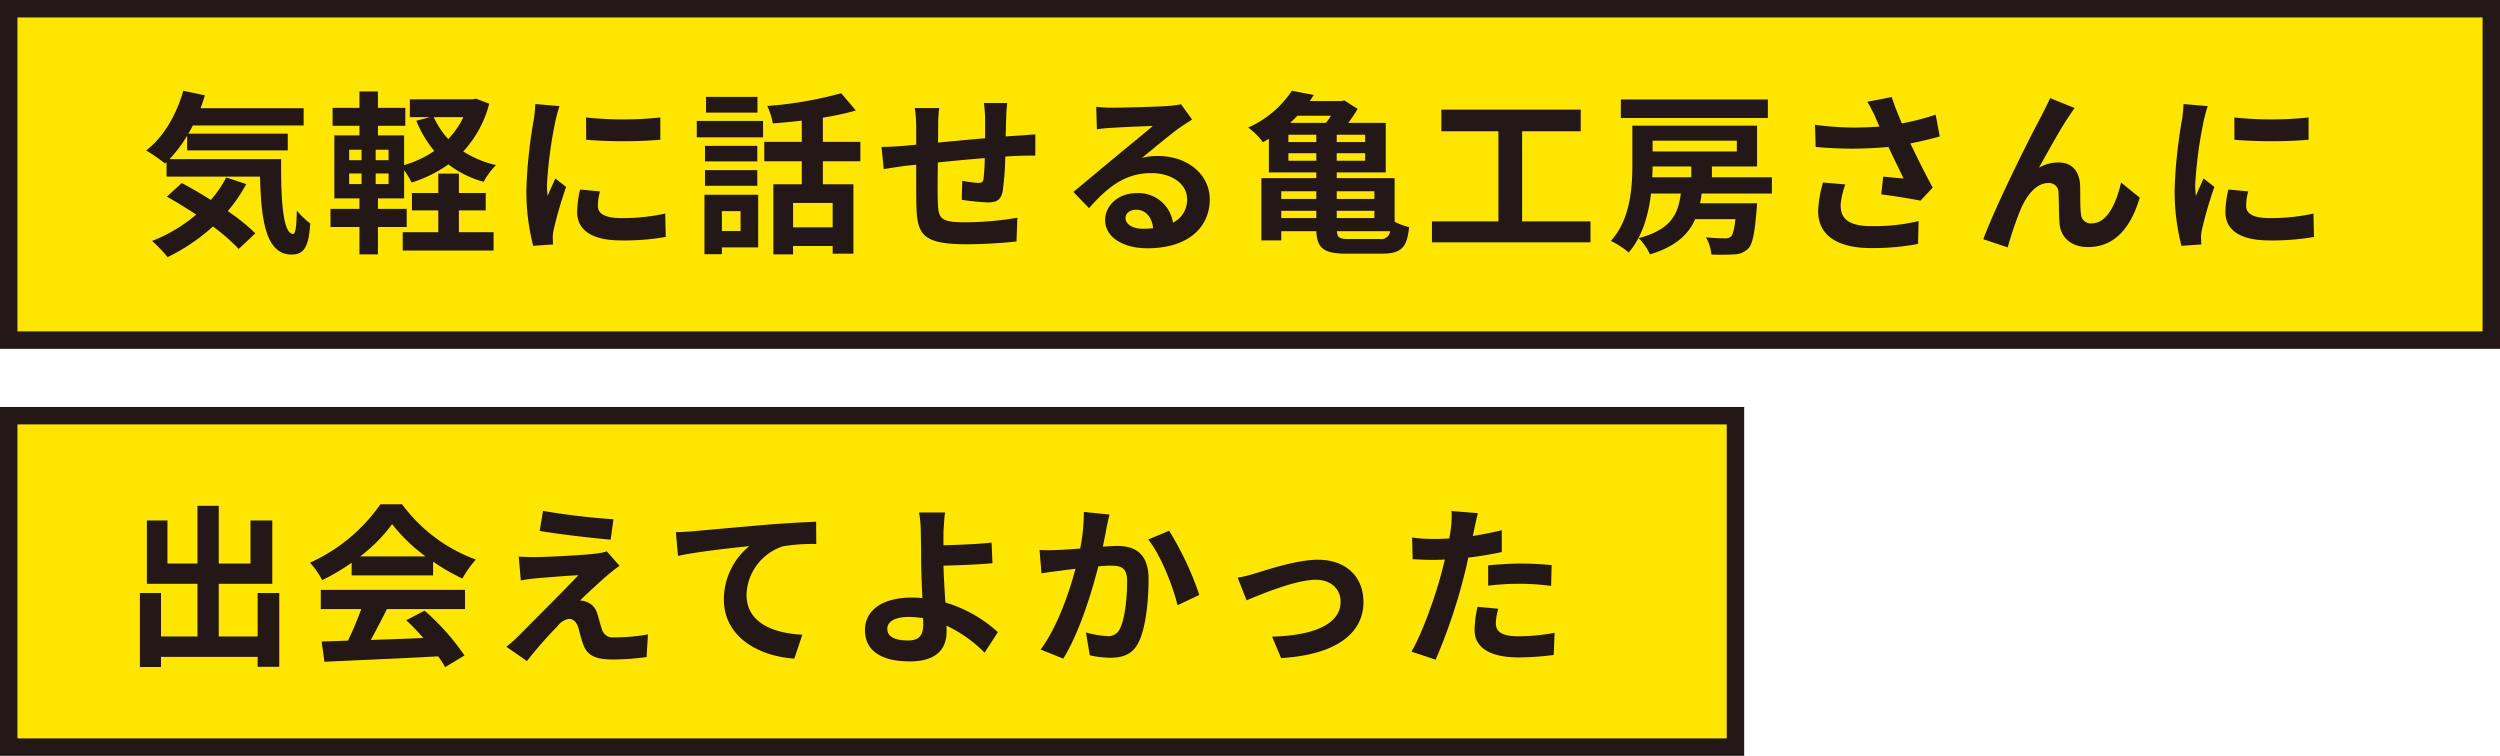 <svg xmlns="http://www.w3.org/2000/svg" width="430" height="130" viewBox="0 0 430 130">
  <g id="グループ_74735" data-name="グループ 74735" transform="translate(-12193 18853)">
    <g id="パス_138503" data-name="パス 138503" transform="translate(12193 -18783)" fill="#ffe600">
      <path d="M 298.5 58.5 L 1.5 58.5 L 1.5 1.5 L 298.5 1.5 L 298.5 58.5 Z" stroke="none"/>
      <path d="M 3 3 L 3 57 L 297 57 L 297 3 L 3 3 M 0 0 L 300 0 L 300 60 L 0 60 L 0 0 Z" stroke="none" fill="#231815"/>
    </g>
    <g id="パス_138502" data-name="パス 138502" transform="translate(12193 -18853)" fill="#ffe600">
      <path d="M 428.5 58.5 L 1.5 58.5 L 1.5 1.5 L 428.5 1.5 L 428.5 58.5 Z" stroke="none"/>
      <path d="M 3 3 L 3 57 L 427 57 L 427 3 L 3 3 M 0 0 L 430 0 L 430 60 L 0 60 L 0 0 Z" stroke="none" fill="#231815"/>
    </g>
    <path id="パス_138501" data-name="パス 138501" d="M14.55-10.62a19.627,19.627,0,0,1-2.64,3.87C10.2-7.83,8.46-8.85,6.9-9.66L4.35-7.32c1.59.9,3.33,1.95,5.04,3.09A26.552,26.552,0,0,1,1.8.3,23.269,23.269,0,0,1,4.47,3.09a33.414,33.414,0,0,0,7.8-5.28,34.357,34.357,0,0,1,4.44,3.87l2.85-2.7a34.335,34.335,0,0,0-4.74-3.81A27.132,27.132,0,0,0,18-9.48ZM4.8-13.77a23.867,23.867,0,0,0,3.03-4.02v2.52H25.14v-2.88H8.04c.27-.45.54-.93.78-1.41H27.87v-2.97H10.14c.27-.72.51-1.47.75-2.22l-3.72-.78C6-21.39,3.75-17.52.78-15.27a29.394,29.394,0,0,1,3.24,2.25l.27-.24v2.49H20.37c.18,7.68,1.05,13.41,5.43,13.41,2.31,0,2.94-1.59,3.21-5.34A14.448,14.448,0,0,1,26.7-4.92c-.06,2.43-.18,3.99-.63,4.02C24.33-.9,23.94-6.57,24-13.77ZM54.57-4.95h4.62v-3H54.57v-3.33H51.03v3.33H46.5v3h4.53V-1.2H44.91V1.95H60.54V-1.2H54.57ZM55.35-21a14.405,14.405,0,0,1-2.61,3.78A14.491,14.491,0,0,1,50.25-21ZM42.48-13.59H40.26v-1.8h2.22Zm0,4.11H40.26v-1.83h2.22ZM35.7-11.31h2.13v1.83H35.7Zm0-4.08h2.13v1.8H35.7Zm21.81-8.79-.6.12H46.14V-21h3.48l-2.37.63a19.823,19.823,0,0,0,3.09,5.19,17.925,17.925,0,0,1-5.19,2.43v-5.1h-4.5V-19.5h4.71v-3.09H40.65v-2.82H37.47v2.82H32.85v3.09h4.62v1.65H33.15V-7.02h4.32v1.8H32.49V-2.1h4.98V2.61h3.18V-2.1H45.6V-5.22H40.65v-1.8h4.5v-4.86a15.518,15.518,0,0,1,1.29,2.13,22.257,22.257,0,0,0,6.33-3.12,17.646,17.646,0,0,0,6.06,3,12.347,12.347,0,0,1,2.13-2.88,18.014,18.014,0,0,1-5.64-2.34,19.069,19.069,0,0,0,4.47-8.22Zm18.93,3.24.03,3.84a82.225,82.225,0,0,0,12.75,0v-3.84A60.619,60.619,0,0,1,76.44-20.94ZM75.42-8.55a18.31,18.31,0,0,0-.51,3.87c0,3.03,2.43,4.89,7.56,4.89a41.3,41.3,0,0,0,7.68-.6l-.09-4.02a34.239,34.239,0,0,1-7.44.78c-3,0-4.14-.78-4.14-2.1a9.777,9.777,0,0,1,.36-2.49Zm-7.71-14.7a22.2,22.2,0,0,1-.3,2.91A82.374,82.374,0,0,0,66.18-8.58a37.927,37.927,0,0,0,1.17,9.72L70.77.9c-.03-.42-.03-.9-.06-1.23a8.728,8.728,0,0,1,.18-1.38A71.63,71.63,0,0,1,73.02-9l-1.86-1.44c-.42.96-.9,1.95-1.32,3a14.338,14.338,0,0,1-.12-1.92,73.453,73.453,0,0,1,1.44-10.89,24.967,24.967,0,0,1,.72-2.64Zm38.22-1.23H97.08v2.7h8.85ZM103.02-4.83v3.42H99.81V-4.83Zm3.03-2.82H96.81V2.58h3V1.41h6.24ZM96.9-9.18h9v-2.7h-9Zm9-6.87h-9v2.67h9ZM95.49-17.52h11.4v-2.82H95.49ZM118.86-2.04h-6.81v-4.2h6.81Zm4.77-11.37v-3.33h-6.45v-4.17a45.621,45.621,0,0,0,5.67-1.23l-2.52-2.97a65.574,65.574,0,0,1-12.72,2.19,11.675,11.675,0,0,1,.96,3c1.59-.12,3.3-.27,4.98-.48v3.66H107.1v3.33h6.45v3.96h-4.89V2.61h3.39V1.17h6.81V2.49h3.57V-9.45h-5.25v-3.96Zm21.24-10.02a23.005,23.005,0,0,1,.21,2.7v3.36c-2.7.24-5.58.51-8.1.75.03-1.17.03-2.16.03-2.85a23.5,23.5,0,0,1,.18-3.09h-4.2a22.433,22.433,0,0,1,.24,3.3v3l-2.25.21c-1.5.12-2.88.18-3.72.18l.39,3.81c.78-.12,2.64-.42,3.57-.54l2.01-.21c0,2.79,0,5.67.03,6.93.12,5.13,1.05,6.75,8.76,6.75a83.471,83.471,0,0,0,8.46-.48l.15-4.08a55.249,55.249,0,0,1-8.88.78c-4.47,0-4.71-.66-4.8-3.57-.06-1.26-.03-3.99,0-6.72,2.55-.27,5.46-.54,8.07-.75a33.579,33.579,0,0,1-.21,3.57c-.09.57-.33.69-.93.69a18.535,18.535,0,0,1-2.73-.36l-.09,3.27a37.6,37.6,0,0,0,4.47.45c1.53,0,2.28-.39,2.58-1.95a51.968,51.968,0,0,0,.45-5.94c.87-.06,1.65-.09,2.28-.12.81-.03,2.37-.06,2.88-.03v-3.66c-.87.06-2.04.15-2.85.21-.69.03-1.44.09-2.25.15.03-.99.06-2.04.09-3.21a25.307,25.307,0,0,1,.18-2.55ZM172.23-1.8c-1.74,0-3-.75-3-1.86,0-.75.72-1.41,1.83-1.41,1.62,0,2.73,1.26,2.91,3.18A15.662,15.662,0,0,1,172.23-1.8Zm6.54-21.42a14.328,14.328,0,0,1-2.28.3c-1.68.15-8.04.3-9.6.3-.84,0-1.86-.06-2.7-.15l.12,3.87a19.6,19.6,0,0,1,2.43-.24c1.56-.12,5.64-.3,7.17-.33-1.47,1.29-4.56,3.78-6.21,5.16-1.77,1.44-5.34,4.47-7.44,6.18l2.7,2.79c3.18-3.6,6.15-6.03,10.71-6.03,3.45,0,6.15,1.8,6.15,4.47a4.332,4.332,0,0,1-2.43,4.05,5.981,5.981,0,0,0-6.33-5.07c-3.15,0-5.34,2.22-5.34,4.62,0,2.97,3.12,4.86,7.26,4.86,7.17,0,10.74-3.72,10.74-8.4,0-4.32-3.84-7.47-8.88-7.47a9.99,9.99,0,0,0-2.79.33c1.86-1.5,4.98-4.14,6.57-5.25q.99-.675,2.07-1.35ZM207.6-.03c-1.53,0-1.95-.24-2.01-1.35h9.15a1.522,1.522,0,0,1-1.77,1.35ZM196.02-4.89h6.03v1.26h-6.03Zm6.03-3.36v1.32h-6.03V-8.25Zm9.99,3.36v1.26h-6.48V-4.89Zm0-3.36v1.32h-6.48V-8.25ZM197.25-13.5v-1.29h4.8v1.29Zm7.32-7.74a9.9,9.9,0,0,1-.87,1.23h-6.15c.42-.39.84-.81,1.26-1.23Zm-2.52,4.53h-4.8v-1.26h4.8Zm8.4,0h-4.89v-1.26h4.89Zm0,3.21h-4.89v-1.29h4.89Zm5.07,3h-9.96v-.99h8.43v-8.52h-6.45a24.155,24.155,0,0,0,1.62-2.4l-2.31-1.47-.48.12h-5.46c.24-.33.48-.69.72-1.05l-3.78-.72a17.541,17.541,0,0,1-7.53,6.33,11.284,11.284,0,0,1,2.55,2.52c.36-.21.69-.39,1.02-.6v5.79h8.16v.99H192.6V.21h3.42V-1.38h6.03c.12,2.94,1.32,3.87,5.16,3.87h6.06c3.45,0,4.38-1.08,4.74-4.56A12,12,0,0,1,215.52-3Zm21.93,7.44V-18.57h10.08v-3.72H223.56v3.72h9.81V-3.06H221.94V.54h27.27v-3.6Zm42.27-20.97H254.43v3.18h25.29ZM266.55-12.51v1.86h-6.72c.03-.63.06-1.26.06-1.86Zm7.83-4.44v1.86H259.89v-1.86Zm6.03,9.09v-2.79H270.09v-1.86h7.77v-7.02H256.41v6.66c0,3.99-.33,9.42-3.69,13.17a14.089,14.089,0,0,1,3.06,1.98c2.37-2.73,3.42-6.54,3.84-10.14h5.13c-.48,3.63-1.74,6.21-7.26,7.68a9.212,9.212,0,0,1,1.95,2.79c4.41-1.35,6.6-3.39,7.77-6.06h6.93c-.21,1.83-.45,2.7-.78,3a1.421,1.421,0,0,1-1.05.3,31.887,31.887,0,0,1-3.24-.18A7.3,7.3,0,0,1,270,2.64c1.59.06,3.12.03,3.96-.03a3.467,3.467,0,0,0,2.37-.99c.75-.75,1.11-2.61,1.44-6.54.06-.42.09-1.26.09-1.26h-9.81a15.084,15.084,0,0,0,.27-1.68Zm8.79-1.89a20.137,20.137,0,0,0-.84,4.89c0,4.14,3.21,6.39,9.18,6.39a41.635,41.635,0,0,0,8.01-.72l.09-3.93a32.848,32.848,0,0,1-8.1.87c-4.2,0-5.31-1.47-5.31-3.63a13.332,13.332,0,0,1,.81-3.54Zm19.38-11.67a43.46,43.46,0,0,1-5.82,1.5c-.66-1.56-1.23-2.97-1.74-4.53l-4.2.81a23.062,23.062,0,0,1,1.47,2.85c.18.45.39.93.63,1.41a50.616,50.616,0,0,1-11.1-.3l.12,3.81a66.748,66.748,0,0,0,12.51,0c.87,1.86,1.89,3.93,2.61,5.43-.9-.06-2.52-.24-3.51-.33l-.33,3.06c2.19.27,5.13.75,6.75,1.08l2.1-2.25c-1.29-2.37-2.7-5.19-3.84-7.59,1.8-.36,3.54-.78,5.04-1.2Zm23.91-1.14-4.23-1.71c-.54,1.26-1.08,2.22-1.47,3.03-1.56,2.82-7.83,15.3-10.02,21.24l4.2,1.41a57.34,57.34,0,0,1,2.25-6.6c1.05-2.43,2.7-4.47,4.74-4.47a1.6,1.6,0,0,1,1.74,1.65c.09,1.2.06,3.63.18,5.22.12,2.16,1.68,4.14,4.92,4.14,4.59,0,7.35-3.36,8.88-8.49l-3.21-2.61c-.84,3.69-2.46,7.02-5.01,7.02a1.677,1.677,0,0,1-1.89-1.62c-.18-1.23-.09-3.63-.15-4.95-.12-2.46-1.47-3.9-3.69-3.9a6.761,6.761,0,0,0-3.39.9c1.47-2.61,3.72-6.75,5.19-8.88C331.86-21.66,332.19-22.2,332.49-22.56Zm27.45,1.62.03,3.84a82.225,82.225,0,0,0,12.75,0v-3.84A60.619,60.619,0,0,1,359.94-20.94ZM358.92-8.55a18.308,18.308,0,0,0-.51,3.87c0,3.03,2.43,4.89,7.56,4.89a41.3,41.3,0,0,0,7.68-.6l-.09-4.02a34.239,34.239,0,0,1-7.44.78c-3,0-4.14-.78-4.14-2.1a9.777,9.777,0,0,1,.36-2.49Zm-7.71-14.7a22.2,22.2,0,0,1-.3,2.91,82.371,82.371,0,0,0-1.23,11.76,37.927,37.927,0,0,0,1.17,9.72L354.27.9c-.03-.42-.03-.9-.06-1.23a8.725,8.725,0,0,1,.18-1.38A71.625,71.625,0,0,1,356.52-9l-1.86-1.44c-.42.96-.9,1.95-1.32,3a14.338,14.338,0,0,1-.12-1.92,73.452,73.452,0,0,1,1.44-10.89,24.969,24.969,0,0,1,.72-2.64Z" transform="translate(12217.356 -18811.857)" fill="#231815"/>
    <path id="パス_138500" data-name="パス 138500" d="M23.34-10.11v7.47H16.65V-11.7h9.21V-22.59H22.11v7.41H16.65v-9.93H12.99v9.93H7.83v-7.41H4.29V-11.7h8.7v9.06H6.72v-7.47H3.09V2.61H6.72V.87H23.34V2.58h3.72V-10.11Zm17.64-6.3a27.264,27.264,0,0,0,5.49-5.55,29.2,29.2,0,0,0,5.76,5.55Zm-1.47,3.27H53.52v-2.37a36.252,36.252,0,0,0,5.04,2.91,18.492,18.492,0,0,1,2.31-3.27,27.442,27.442,0,0,1-12.69-9.51H44.46A29.592,29.592,0,0,1,32.34-15.33a13.936,13.936,0,0,1,2.1,3,34.639,34.639,0,0,0,5.07-3ZM34.2-7.35h6.96a57.611,57.611,0,0,1-2.28,5.43l-4.53.15.48,3.48c5.1-.24,12.51-.54,19.56-.93a15.9,15.9,0,0,1,1.2,1.86L58.92.63a40.347,40.347,0,0,0-6.87-7.71L48.9-5.43a35.757,35.757,0,0,1,2.94,3.06c-3.06.12-6.15.24-9.03.33.9-1.68,1.89-3.54,2.76-5.31H59.01v-3.3H34.2ZM72.42-24.24l-.57,3.45c3.54.6,9.09,1.23,12.21,1.5l.48-3.51A118.681,118.681,0,0,1,72.42-24.24Zm13.17,9.45L83.4-17.28a9.536,9.536,0,0,1-1.68.36c-2.46.33-9.21.63-10.62.63-1.08,0-2.16-.03-2.85-.09l.36,4.11c.63-.12,1.53-.27,2.55-.36,1.71-.15,5.25-.45,7.35-.54C75.78-10.29,69.72-4.26,68.19-2.7A22.7,22.7,0,0,1,66.12-.87l3.54,2.46a74.182,74.182,0,0,1,5.31-6.06,3.076,3.076,0,0,1,1.92-1.2c.6,0,1.23.39,1.59,1.44.21.75.54,2.13.87,3,.72,1.95,2.25,2.55,5.07,2.55A43.482,43.482,0,0,0,90.24.9L90.48-3a30.788,30.788,0,0,1-5.82.51,1.887,1.887,0,0,1-2.1-1.38c-.27-.75-.54-1.89-.81-2.7a2.892,2.892,0,0,0-1.83-2.01,3.086,3.086,0,0,0-1.11-.24c.69-.75,3.48-3.3,4.83-4.47C84.18-13.71,84.81-14.25,85.59-14.79Zm9.69-5.79.36,4.08c3.45-.75,9.72-1.41,12.27-1.68a11.874,11.874,0,0,0-4.38,9.15c0,6.42,5.88,9.78,12.12,10.2l1.38-4.11c-5.01-.27-9.6-2.01-9.6-6.9a9.058,9.058,0,0,1,6.27-8.31,30.68,30.68,0,0,1,5.73-.39l-.03-3.84c-2.07.09-5.34.27-8.4.51-5.43.48-10.35.9-12.81,1.14C97.59-20.67,96.45-20.61,95.28-20.58ZM137.82-4.77c0,1.95-.69,2.82-2.61,2.82-2.07,0-3.57-.54-3.57-2.01,0-1.26,1.38-2.04,3.69-2.04a16.318,16.318,0,0,1,2.46.21C137.82-5.4,137.82-5.04,137.82-4.77Zm12.84,1.38a23.493,23.493,0,0,0-9.03-5.1c-.15-2.19-.27-4.53-.33-6.33,2.4-.06,5.94-.18,8.43-.42l-.15-3.54c-2.46.27-5.94.39-8.28.45v-2.16c.06-1.17.15-2.61.27-3.48H137.1a18.85,18.85,0,0,1,.3,3.48c.03,1.26.06,3.03.06,4.83,0,1.56.12,4.11.21,6.42a17.048,17.048,0,0,0-1.77-.09c-5.46,0-8.1,2.46-8.1,5.55,0,4.05,3.48,5.43,7.71,5.43,4.98,0,6.33-2.52,6.33-5.13,0-.3,0-.63-.03-1.02A22.947,22.947,0,0,1,148.38.15Zm14.79-20.67a32.892,32.892,0,0,1-.63,6.3c-1.5.12-2.91.21-3.84.24a27.584,27.584,0,0,1-3.15,0l.33,4.02c.93-.15,2.46-.36,3.3-.45.57-.09,1.5-.21,2.55-.33-1.08,4.05-3.09,9.99-6,13.89l3.9,1.56c2.73-4.38,4.89-11.37,6.03-15.87.84-.06,1.56-.12,2.04-.12,1.89,0,2.91.33,2.91,2.7,0,2.94-.39,6.48-1.23,8.13a2.161,2.161,0,0,1-2.22,1.29,17.1,17.1,0,0,1-3.63-.63L166.47.6a16.584,16.584,0,0,0,3.54.42c2.25,0,3.9-.66,4.89-2.73,1.26-2.58,1.68-7.32,1.68-10.83,0-4.26-2.22-5.67-5.37-5.67-.6,0-1.5.06-2.49.12.21-1.08.45-2.16.6-3.06.15-.75.36-1.68.54-2.46Zm11.07,4.74c2.13,2.64,4.26,8.01,5.04,11.31l3.75-1.77a53.547,53.547,0,0,0-5.19-11.04Zm15.39,6.57,1.53,3.9c2.55-1.08,8.46-3.54,11.91-3.54,2.58,0,4.26,1.56,4.26,3.78,0,4.05-5.04,5.82-11.79,6l1.56,3.69c9.45-.57,14.16-4.26,14.16-9.63,0-4.5-3.15-7.29-7.83-7.29-3.6,0-8.64,1.71-10.65,2.31A25.385,25.385,0,0,1,191.91-12.75Zm43.08,1.38a43.648,43.648,0,0,1,5.73-.33,42.912,42.912,0,0,1,5.1.36l.09-3.57a51.58,51.58,0,0,0-5.22-.27c-1.92,0-4.05.15-5.7.3Zm2.34-9.54c-1.62.39-3.3.72-4.98.99l.24-1.14c.15-.66.42-1.98.63-2.79l-4.53-.36a15.425,15.425,0,0,1-.12,3q-.09.72-.27,1.71c-.9.06-1.77.09-2.64.09a29.248,29.248,0,0,1-3.75-.24l.09,3.72c1.05.06,2.16.12,3.6.12.6,0,1.26-.03,1.95-.06-.21.84-.42,1.68-.63,2.46C225.81-9.24,223.56-3,221.79-.03l4.17,1.38a95.816,95.816,0,0,0,4.71-13.74c.33-1.2.63-2.52.9-3.81,1.98-.24,3.99-.57,5.76-.96ZM233.16-7.74a20.391,20.391,0,0,0-.51,3.96c0,3,2.55,4.74,7.56,4.74a47.54,47.54,0,0,0,6.06-.42l.15-3.81a34.442,34.442,0,0,1-6.18.6c-3.18,0-3.93-.96-3.93-2.25a10.279,10.279,0,0,1,.42-2.49Z" transform="translate(12213.973 -18740.889)" fill="#231815"/>
  </g>
</svg>
